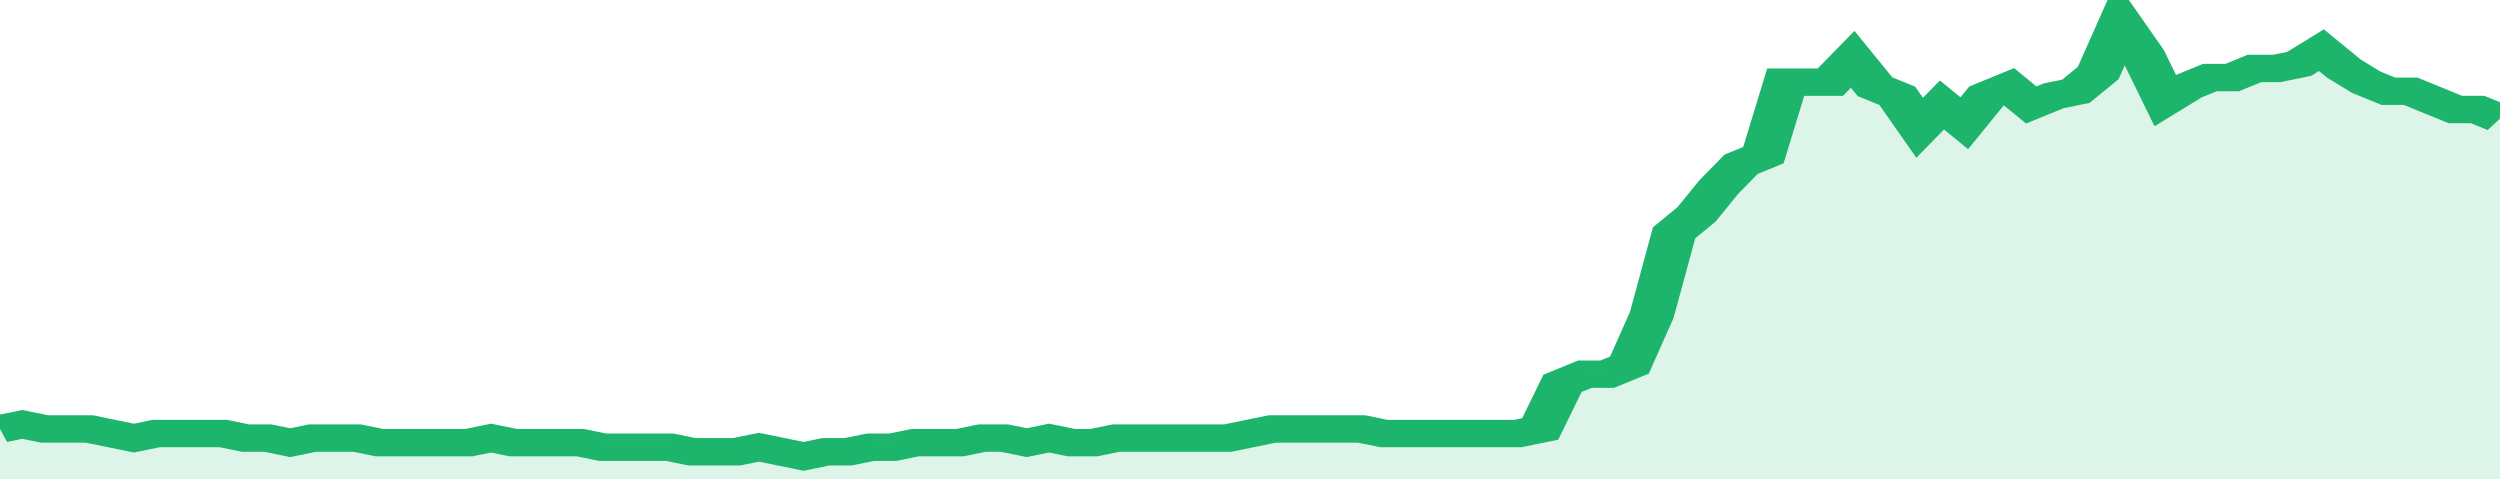 <svg xmlns="http://www.w3.org/2000/svg" viewBox="0 0 336 105" width="120" height="23" preserveAspectRatio="none">
				 <polyline fill="none" stroke="#1db56c" stroke-width="6" points="0, 94 3, 93 6, 94 9, 94 12, 94 15, 95 18, 96 21, 95 24, 95 27, 95 30, 95 33, 96 36, 96 39, 97 42, 96 45, 96 48, 96 51, 97 54, 97 57, 97 60, 97 63, 97 66, 96 69, 97 72, 97 75, 97 78, 97 81, 98 84, 98 87, 98 90, 98 93, 99 96, 99 99, 99 102, 98 105, 99 108, 100 111, 99 114, 99 117, 98 120, 98 123, 97 126, 97 129, 97 132, 96 135, 96 138, 97 141, 96 144, 97 147, 97 150, 96 153, 96 156, 96 159, 96 162, 96 165, 96 168, 95 171, 94 174, 94 177, 94 180, 94 183, 94 186, 95 189, 95 192, 95 195, 95 198, 95 201, 95 204, 95 207, 94 210, 84 213, 82 216, 82 219, 80 222, 69 225, 51 228, 47 231, 41 234, 36 237, 34 240, 18 243, 18 246, 18 249, 13 252, 19 255, 21 258, 28 261, 23 264, 27 267, 21 270, 19 273, 23 276, 21 279, 20 282, 16 285, 5 288, 12 291, 22 294, 19 297, 17 300, 17 303, 15 306, 15 309, 14 312, 11 315, 15 318, 18 321, 20 324, 20 327, 22 330, 24 333, 24 336, 26 336, 26 "> </polyline>
				 <polygon fill="#1db56c" opacity="0.15" points="0, 105 0, 94 3, 93 6, 94 9, 94 12, 94 15, 95 18, 96 21, 95 24, 95 27, 95 30, 95 33, 96 36, 96 39, 97 42, 96 45, 96 48, 96 51, 97 54, 97 57, 97 60, 97 63, 97 66, 96 69, 97 72, 97 75, 97 78, 97 81, 98 84, 98 87, 98 90, 98 93, 99 96, 99 99, 99 102, 98 105, 99 108, 100 111, 99 114, 99 117, 98 120, 98 123, 97 126, 97 129, 97 132, 96 135, 96 138, 97 141, 96 144, 97 147, 97 150, 96 153, 96 156, 96 159, 96 162, 96 165, 96 168, 95 171, 94 174, 94 177, 94 180, 94 183, 94 186, 95 189, 95 192, 95 195, 95 198, 95 201, 95 204, 95 207, 94 210, 84 213, 82 216, 82 219, 80 222, 69 225, 51 228, 47 231, 41 234, 36 237, 34 240, 18 243, 18 246, 18 249, 13 252, 19 255, 21 258, 28 261, 23 264, 27 267, 21 270, 19 273, 23 276, 21 279, 20 282, 16 285, 5 288, 12 291, 22 294, 19 297, 17 300, 17 303, 15 306, 15 309, 14 312, 11 315, 15 318, 18 321, 20 324, 20 327, 22 330, 24 333, 24 336, 26 336, 105 "></polygon>
			</svg>